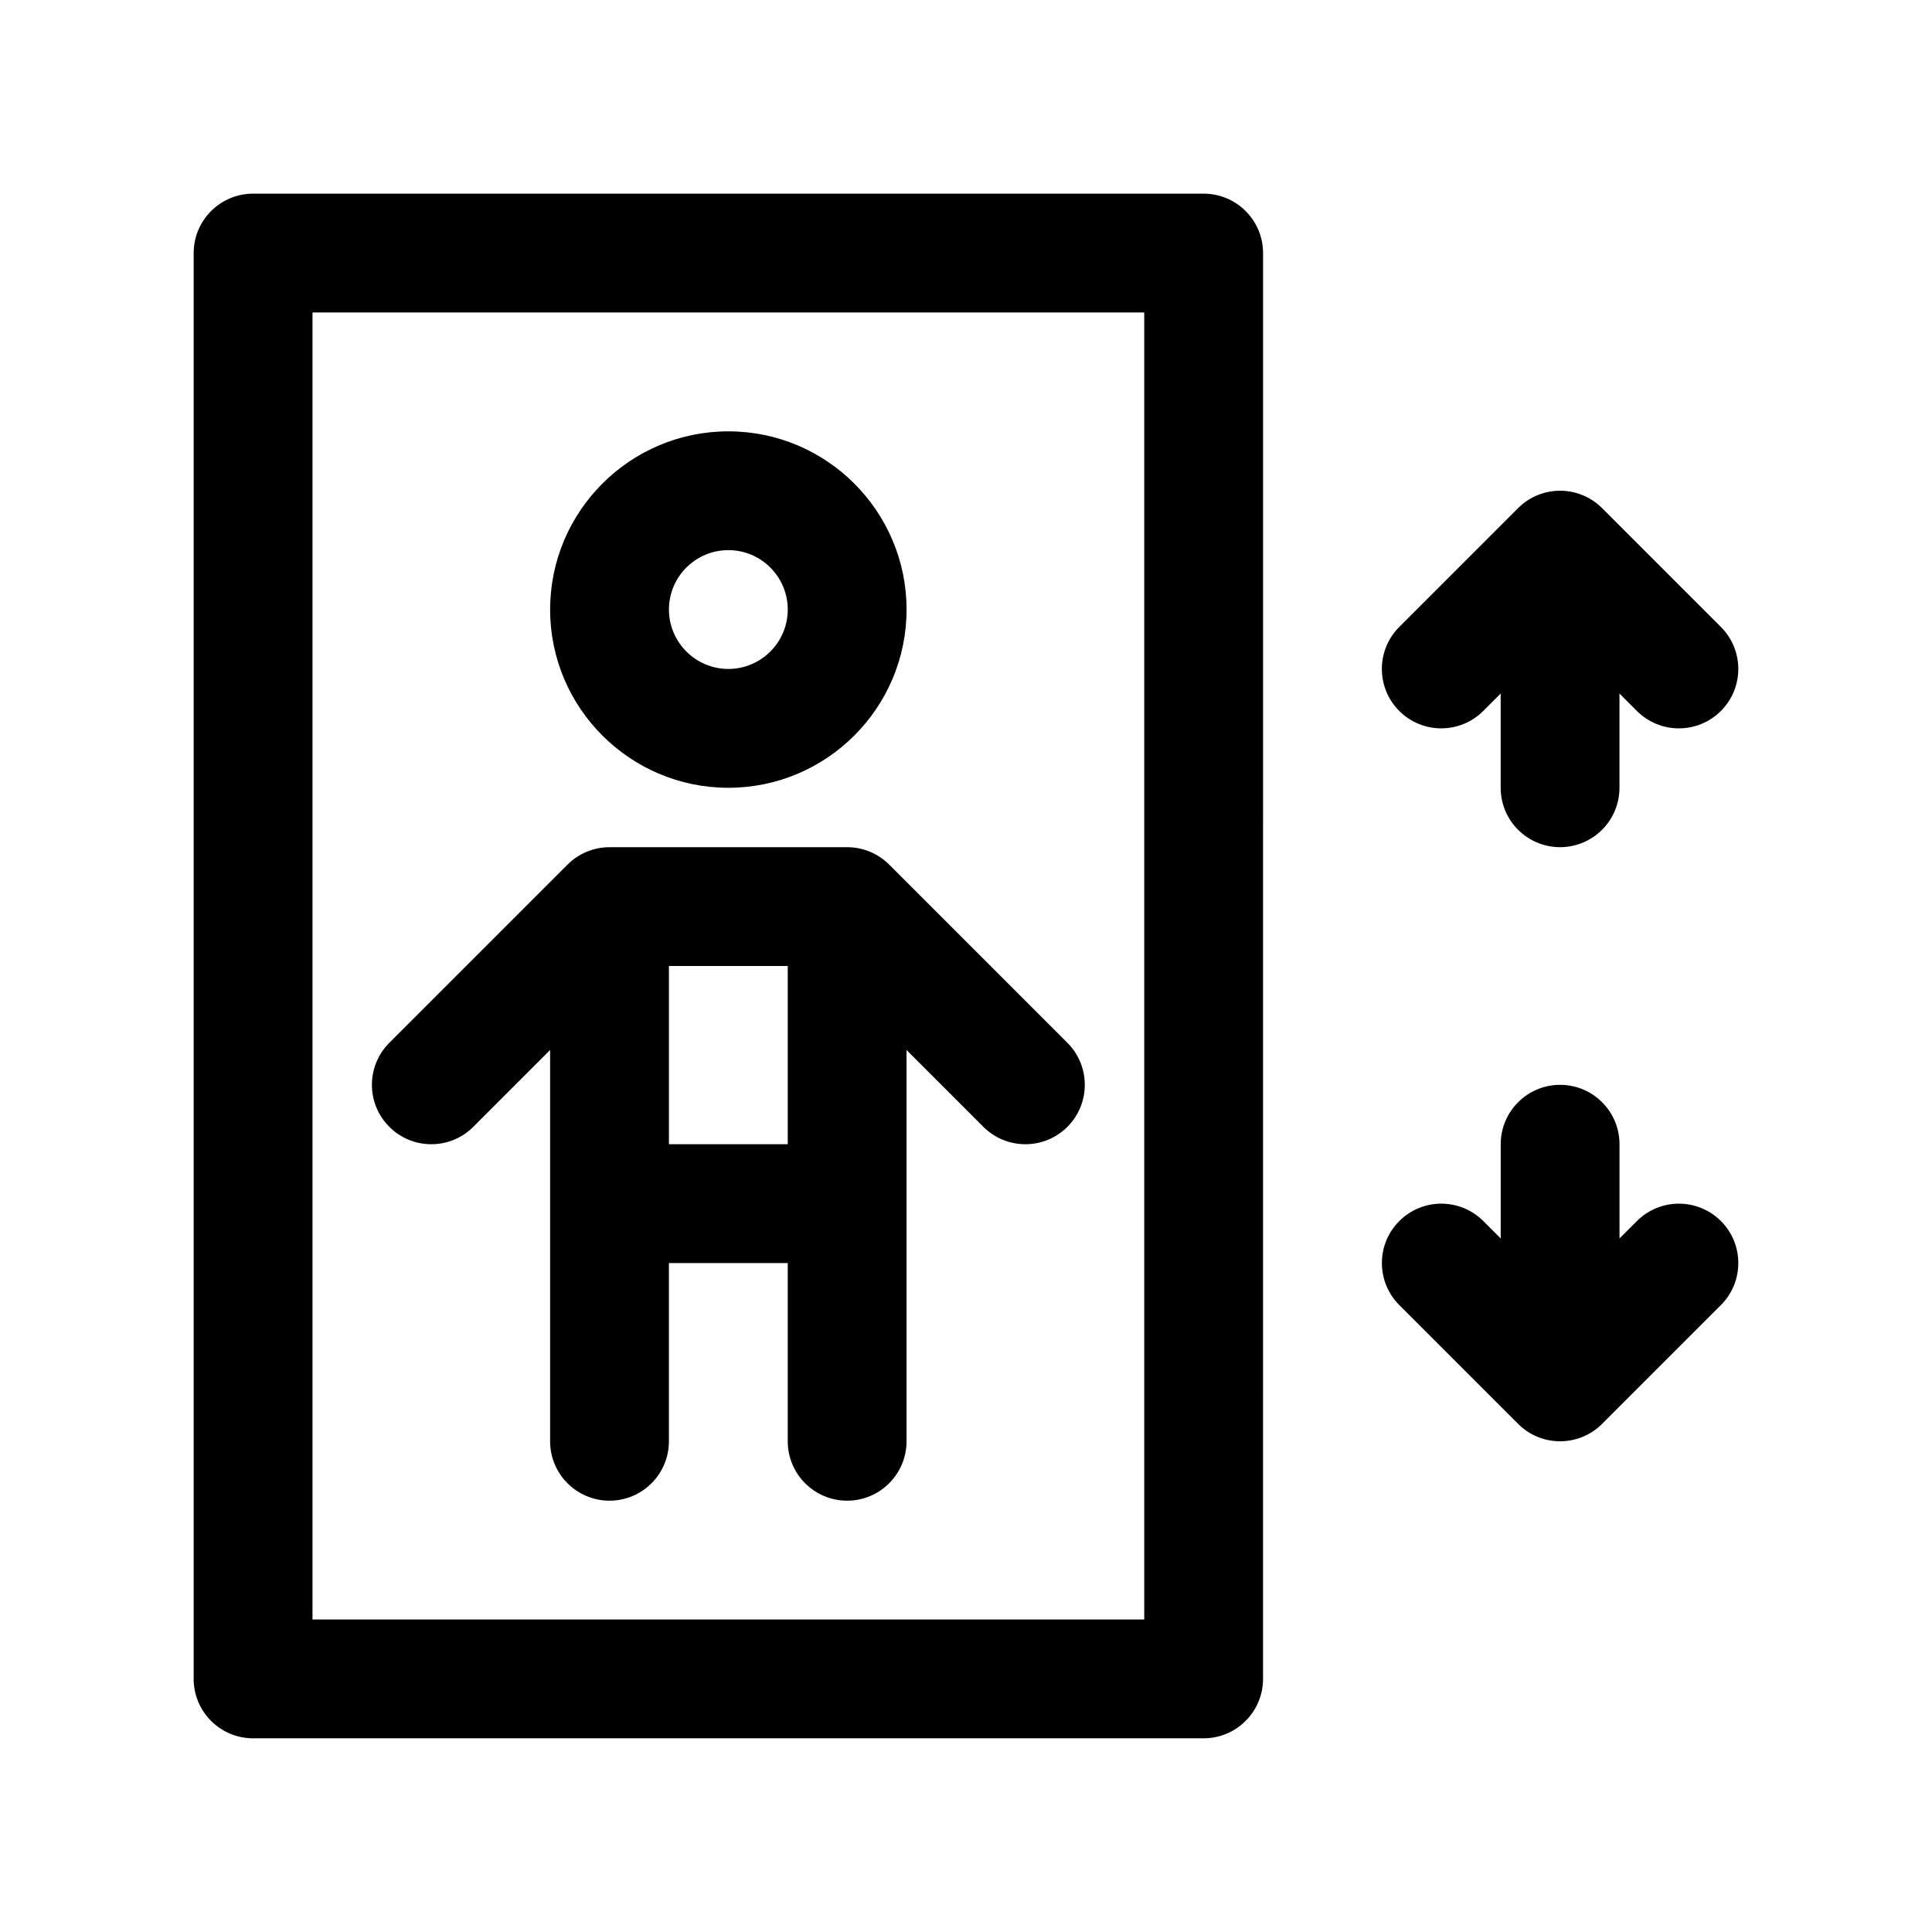 <?xml version="1.0" encoding="UTF-8"?>
<!-- Uploaded to: SVG Repo, www.svgrepo.com, Generator: SVG Repo Mixer Tools -->
<svg fill="#000000" width="800px" height="800px" version="1.1" viewBox="144 144 512 512" xmlns="http://www.w3.org/2000/svg">
 <g>
  <path d="m462.98 195.32h-251.91c-8.691 0-15.746 7.055-15.746 15.746v377.86c0 8.691 7.055 15.742 15.742 15.742h251.91c8.691 0 15.742-7.055 15.742-15.742l0.004-377.86c0-8.691-7.055-15.746-15.742-15.746zm-15.746 377.86h-220.42v-346.37h220.42z"/>
  <path d="m337.02 352.77c26.047 0 47.23-21.184 47.23-47.23s-21.184-47.23-47.23-47.23c-26.047 0-47.23 21.184-47.23 47.23-0.004 26.047 21.18 47.23 47.23 47.23zm0-62.977c8.684 0 15.742 7.062 15.742 15.742 0 8.684-7.062 15.742-15.742 15.742-8.684 0-15.742-7.062-15.742-15.742-0.004-8.68 7.059-15.742 15.742-15.742z"/>
  <path d="m577.8 467.59-4.613 4.613v-24.969c0-8.691-7.055-15.742-15.742-15.742-8.691 0-15.742 7.055-15.742 15.742v24.969l-4.613-4.613c-6.148-6.148-16.113-6.148-22.262 0-6.148 6.148-6.148 16.113 0 22.262l31.488 31.488c3.074 3.078 7.098 4.613 11.125 4.613 4.031 0 8.055-1.535 11.133-4.613l31.488-31.488c6.148-6.148 6.148-16.113 0-22.262-6.148-6.144-16.113-6.144-22.262 0z"/>
  <path d="m537.08 332.41 4.613-4.613v24.969c0 8.691 7.055 15.742 15.742 15.742 8.691 0 15.742-7.055 15.742-15.742v-24.969l4.613 4.613c3.082 3.078 7.106 4.613 11.133 4.613 4.031 0 8.055-1.535 11.133-4.613 6.148-6.148 6.148-16.113 0-22.262l-31.488-31.488c-6.148-6.148-16.113-6.148-22.262 0l-31.488 31.488c-6.148 6.148-6.148 16.113 0 22.262 6.148 6.148 16.113 6.148 22.262 0z"/>
  <path d="m269.43 442.62 20.355-20.355v103.69c0 8.691 7.055 15.742 15.742 15.742 8.691 0 15.742-7.055 15.742-15.742v-47.23h31.488v47.23c0 8.691 7.055 15.742 15.742 15.742 8.691 0 15.742-7.055 15.742-15.742v-103.69l20.355 20.355c3.078 3.078 7.109 4.613 11.141 4.613s8.055-1.535 11.133-4.613c6.148-6.148 6.148-16.113 0-22.262l-47.23-47.23c-2.957-2.953-6.961-4.613-11.133-4.613h-62.977c-4.172 0-8.18 1.66-11.133 4.613l-47.23 47.23c-6.148 6.148-6.148 16.113 0 22.262 6.141 6.148 16.121 6.148 22.262 0zm83.332-42.617v47.23h-31.488v-47.23z"/>
 </g>
</svg>